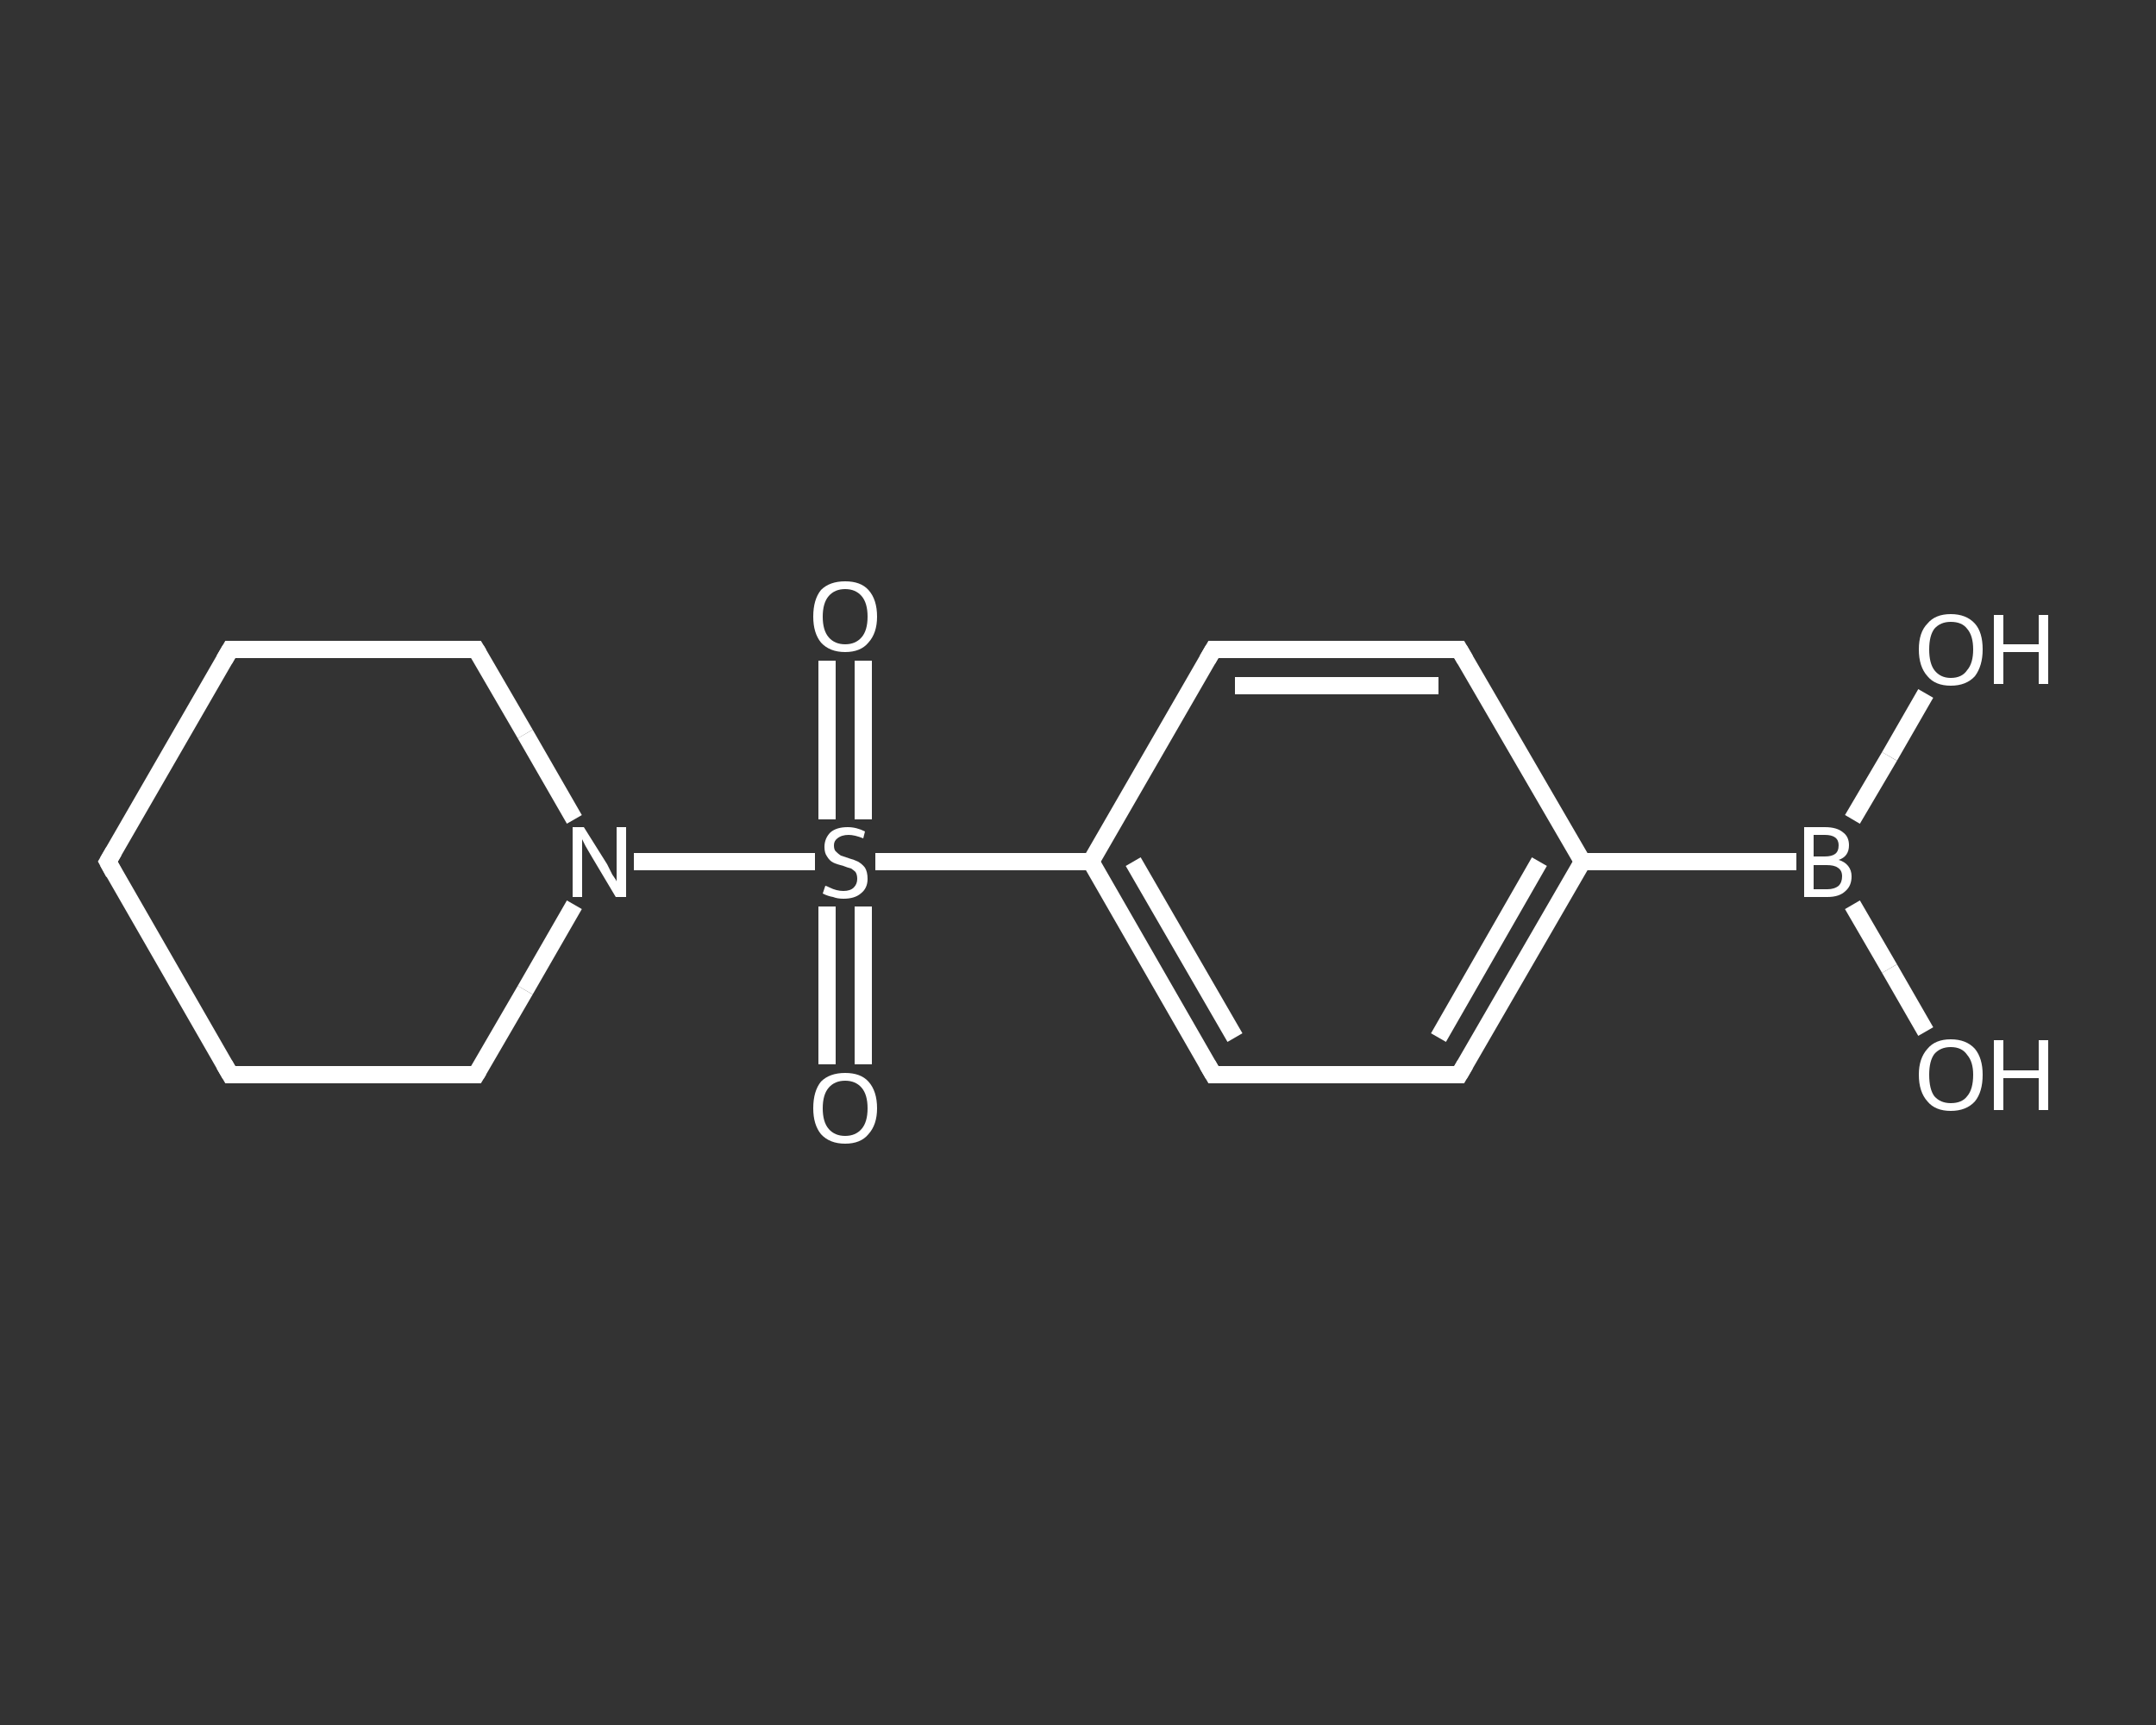 <?xml version='1.0' encoding='iso-8859-1'?>
<svg version='1.1' baseProfile='full'
              xmlns='http://www.w3.org/2000/svg'
                      xmlns:rdkit='http://www.rdkit.org/xml'
                      xmlns:xlink='http://www.w3.org/1999/xlink'
                  xml:space='preserve'
width='250px' height='200px' viewBox='0 0 250 200'>
<rect x="0" y="0" width="250" height="200" fill="#333333" stroke="none"/>
<!-- END OF HEADER -->
<rect style='opacity:1.0;fill:transparent;stroke:none' width='250.0' height='200.0' x='0.0' y='0.0'> </rect>
<path class='bond-0 atom-0 atom-1' d='M 100.1,76.6 L 100.1,85.8' style='fill:none;fill-rule:evenodd;stroke:#FFFFFF;stroke-width:2.0px;stroke-linecap:butt;stroke-linejoin:miter;stroke-opacity:1' />
<path class='bond-0 atom-0 atom-1' d='M 100.1,85.8 L 100.1,95.0' style='fill:none;fill-rule:evenodd;stroke:#FFFFFF;stroke-width:2.0px;stroke-linecap:butt;stroke-linejoin:miter;stroke-opacity:1' />
<path class='bond-0 atom-0 atom-1' d='M 95.9,76.6 L 95.9,85.8' style='fill:none;fill-rule:evenodd;stroke:#FFFFFF;stroke-width:2.0px;stroke-linecap:butt;stroke-linejoin:miter;stroke-opacity:1' />
<path class='bond-0 atom-0 atom-1' d='M 95.9,85.8 L 95.9,95.0' style='fill:none;fill-rule:evenodd;stroke:#FFFFFF;stroke-width:2.0px;stroke-linecap:butt;stroke-linejoin:miter;stroke-opacity:1' />
<path class='bond-1 atom-1 atom-2' d='M 95.9,105.1 L 95.9,114.3' style='fill:none;fill-rule:evenodd;stroke:#FFFFFF;stroke-width:2.0px;stroke-linecap:butt;stroke-linejoin:miter;stroke-opacity:1' />
<path class='bond-1 atom-1 atom-2' d='M 95.9,114.3 L 95.9,123.4' style='fill:none;fill-rule:evenodd;stroke:#FFFFFF;stroke-width:2.0px;stroke-linecap:butt;stroke-linejoin:miter;stroke-opacity:1' />
<path class='bond-1 atom-1 atom-2' d='M 100.1,105.1 L 100.1,114.3' style='fill:none;fill-rule:evenodd;stroke:#FFFFFF;stroke-width:2.0px;stroke-linecap:butt;stroke-linejoin:miter;stroke-opacity:1' />
<path class='bond-1 atom-1 atom-2' d='M 100.1,114.3 L 100.1,123.4' style='fill:none;fill-rule:evenodd;stroke:#FFFFFF;stroke-width:2.0px;stroke-linecap:butt;stroke-linejoin:miter;stroke-opacity:1' />
<path class='bond-2 atom-1 atom-3' d='M 101.5,99.9 L 114.0,99.9' style='fill:none;fill-rule:evenodd;stroke:#FFFFFF;stroke-width:2.0px;stroke-linecap:butt;stroke-linejoin:miter;stroke-opacity:1' />
<path class='bond-2 atom-1 atom-3' d='M 114.0,99.9 L 126.5,99.9' style='fill:none;fill-rule:evenodd;stroke:#FFFFFF;stroke-width:2.0px;stroke-linecap:butt;stroke-linejoin:miter;stroke-opacity:1' />
<path class='bond-3 atom-3 atom-4' d='M 126.5,99.9 L 140.7,124.6' style='fill:none;fill-rule:evenodd;stroke:#FFFFFF;stroke-width:2.0px;stroke-linecap:butt;stroke-linejoin:miter;stroke-opacity:1' />
<path class='bond-3 atom-3 atom-4' d='M 131.4,99.9 L 143.2,120.3' style='fill:none;fill-rule:evenodd;stroke:#FFFFFF;stroke-width:2.0px;stroke-linecap:butt;stroke-linejoin:miter;stroke-opacity:1' />
<path class='bond-4 atom-4 atom-5' d='M 140.7,124.6 L 169.2,124.6' style='fill:none;fill-rule:evenodd;stroke:#FFFFFF;stroke-width:2.0px;stroke-linecap:butt;stroke-linejoin:miter;stroke-opacity:1' />
<path class='bond-5 atom-5 atom-6' d='M 169.2,124.6 L 183.5,99.9' style='fill:none;fill-rule:evenodd;stroke:#FFFFFF;stroke-width:2.0px;stroke-linecap:butt;stroke-linejoin:miter;stroke-opacity:1' />
<path class='bond-5 atom-5 atom-6' d='M 166.8,120.3 L 178.5,99.9' style='fill:none;fill-rule:evenodd;stroke:#FFFFFF;stroke-width:2.0px;stroke-linecap:butt;stroke-linejoin:miter;stroke-opacity:1' />
<path class='bond-6 atom-6 atom-7' d='M 183.5,99.9 L 208.3,99.9' style='fill:none;fill-rule:evenodd;stroke:#FFFFFF;stroke-width:2.0px;stroke-linecap:butt;stroke-linejoin:miter;stroke-opacity:1' />
<path class='bond-7 atom-7 atom-8' d='M 214.8,104.9 L 219.1,112.3' style='fill:none;fill-rule:evenodd;stroke:#FFFFFF;stroke-width:2.0px;stroke-linecap:butt;stroke-linejoin:miter;stroke-opacity:1' />
<path class='bond-7 atom-7 atom-8' d='M 219.1,112.3 L 223.3,119.6' style='fill:none;fill-rule:evenodd;stroke:#FFFFFF;stroke-width:2.0px;stroke-linecap:butt;stroke-linejoin:miter;stroke-opacity:1' />
<path class='bond-8 atom-7 atom-9' d='M 214.8,95.0 L 219.1,87.7' style='fill:none;fill-rule:evenodd;stroke:#FFFFFF;stroke-width:2.0px;stroke-linecap:butt;stroke-linejoin:miter;stroke-opacity:1' />
<path class='bond-8 atom-7 atom-9' d='M 219.1,87.7 L 223.3,80.4' style='fill:none;fill-rule:evenodd;stroke:#FFFFFF;stroke-width:2.0px;stroke-linecap:butt;stroke-linejoin:miter;stroke-opacity:1' />
<path class='bond-9 atom-6 atom-10' d='M 183.5,99.9 L 169.2,75.3' style='fill:none;fill-rule:evenodd;stroke:#FFFFFF;stroke-width:2.0px;stroke-linecap:butt;stroke-linejoin:miter;stroke-opacity:1' />
<path class='bond-10 atom-10 atom-11' d='M 169.2,75.3 L 140.7,75.3' style='fill:none;fill-rule:evenodd;stroke:#FFFFFF;stroke-width:2.0px;stroke-linecap:butt;stroke-linejoin:miter;stroke-opacity:1' />
<path class='bond-10 atom-10 atom-11' d='M 166.8,79.5 L 143.2,79.5' style='fill:none;fill-rule:evenodd;stroke:#FFFFFF;stroke-width:2.0px;stroke-linecap:butt;stroke-linejoin:miter;stroke-opacity:1' />
<path class='bond-11 atom-1 atom-12' d='M 94.5,99.9 L 84.0,99.9' style='fill:none;fill-rule:evenodd;stroke:#FFFFFF;stroke-width:2.0px;stroke-linecap:butt;stroke-linejoin:miter;stroke-opacity:1' />
<path class='bond-11 atom-1 atom-12' d='M 84.0,99.9 L 73.5,99.9' style='fill:none;fill-rule:evenodd;stroke:#FFFFFF;stroke-width:2.0px;stroke-linecap:butt;stroke-linejoin:miter;stroke-opacity:1' />
<path class='bond-12 atom-12 atom-13' d='M 66.6,95.0 L 60.9,85.1' style='fill:none;fill-rule:evenodd;stroke:#FFFFFF;stroke-width:2.0px;stroke-linecap:butt;stroke-linejoin:miter;stroke-opacity:1' />
<path class='bond-12 atom-12 atom-13' d='M 60.9,85.1 L 55.2,75.3' style='fill:none;fill-rule:evenodd;stroke:#FFFFFF;stroke-width:2.0px;stroke-linecap:butt;stroke-linejoin:miter;stroke-opacity:1' />
<path class='bond-13 atom-13 atom-14' d='M 55.2,75.3 L 26.7,75.3' style='fill:none;fill-rule:evenodd;stroke:#FFFFFF;stroke-width:2.0px;stroke-linecap:butt;stroke-linejoin:miter;stroke-opacity:1' />
<path class='bond-14 atom-14 atom-15' d='M 26.7,75.3 L 12.5,99.9' style='fill:none;fill-rule:evenodd;stroke:#FFFFFF;stroke-width:2.0px;stroke-linecap:butt;stroke-linejoin:miter;stroke-opacity:1' />
<path class='bond-15 atom-15 atom-16' d='M 12.5,99.9 L 26.7,124.6' style='fill:none;fill-rule:evenodd;stroke:#FFFFFF;stroke-width:2.0px;stroke-linecap:butt;stroke-linejoin:miter;stroke-opacity:1' />
<path class='bond-16 atom-16 atom-17' d='M 26.7,124.6 L 55.2,124.6' style='fill:none;fill-rule:evenodd;stroke:#FFFFFF;stroke-width:2.0px;stroke-linecap:butt;stroke-linejoin:miter;stroke-opacity:1' />
<path class='bond-17 atom-11 atom-3' d='M 140.7,75.3 L 126.5,99.9' style='fill:none;fill-rule:evenodd;stroke:#FFFFFF;stroke-width:2.0px;stroke-linecap:butt;stroke-linejoin:miter;stroke-opacity:1' />
<path class='bond-18 atom-17 atom-12' d='M 55.2,124.6 L 60.9,114.8' style='fill:none;fill-rule:evenodd;stroke:#FFFFFF;stroke-width:2.0px;stroke-linecap:butt;stroke-linejoin:miter;stroke-opacity:1' />
<path class='bond-18 atom-17 atom-12' d='M 60.9,114.8 L 66.6,104.9' style='fill:none;fill-rule:evenodd;stroke:#FFFFFF;stroke-width:2.0px;stroke-linecap:butt;stroke-linejoin:miter;stroke-opacity:1' />
<path d='M 140.0,123.4 L 140.7,124.6 L 142.2,124.6' style='fill:none;stroke:#FFFFFF;stroke-width:2.0px;stroke-linecap:butt;stroke-linejoin:miter;stroke-opacity:1;' />
<path d='M 167.8,124.6 L 169.2,124.6 L 169.9,123.4' style='fill:none;stroke:#FFFFFF;stroke-width:2.0px;stroke-linecap:butt;stroke-linejoin:miter;stroke-opacity:1;' />
<path d='M 169.9,76.5 L 169.2,75.3 L 167.8,75.3' style='fill:none;stroke:#FFFFFF;stroke-width:2.0px;stroke-linecap:butt;stroke-linejoin:miter;stroke-opacity:1;' />
<path d='M 142.2,75.3 L 140.7,75.3 L 140.0,76.5' style='fill:none;stroke:#FFFFFF;stroke-width:2.0px;stroke-linecap:butt;stroke-linejoin:miter;stroke-opacity:1;' />
<path d='M 55.5,75.8 L 55.2,75.3 L 53.8,75.3' style='fill:none;stroke:#FFFFFF;stroke-width:2.0px;stroke-linecap:butt;stroke-linejoin:miter;stroke-opacity:1;' />
<path d='M 28.2,75.3 L 26.7,75.3 L 26.0,76.5' style='fill:none;stroke:#FFFFFF;stroke-width:2.0px;stroke-linecap:butt;stroke-linejoin:miter;stroke-opacity:1;' />
<path d='M 13.2,98.7 L 12.5,99.9 L 13.2,101.2' style='fill:none;stroke:#FFFFFF;stroke-width:2.0px;stroke-linecap:butt;stroke-linejoin:miter;stroke-opacity:1;' />
<path d='M 26.0,123.4 L 26.7,124.6 L 28.2,124.6' style='fill:none;stroke:#FFFFFF;stroke-width:2.0px;stroke-linecap:butt;stroke-linejoin:miter;stroke-opacity:1;' />
<path d='M 53.8,124.6 L 55.2,124.6 L 55.5,124.1' style='fill:none;stroke:#FFFFFF;stroke-width:2.0px;stroke-linecap:butt;stroke-linejoin:miter;stroke-opacity:1;' />
<path class='atom-0' d='M 94.3 71.5
Q 94.3 69.5, 95.2 68.4
Q 96.2 67.4, 98.0 67.4
Q 99.8 67.4, 100.7 68.4
Q 101.7 69.5, 101.7 71.5
Q 101.7 73.4, 100.7 74.5
Q 99.8 75.6, 98.0 75.6
Q 96.2 75.6, 95.2 74.5
Q 94.3 73.4, 94.3 71.5
M 98.0 74.7
Q 99.2 74.7, 99.9 73.9
Q 100.6 73.1, 100.6 71.5
Q 100.6 69.9, 99.9 69.1
Q 99.2 68.3, 98.0 68.3
Q 96.8 68.3, 96.1 69.1
Q 95.4 69.9, 95.4 71.5
Q 95.4 73.1, 96.1 73.9
Q 96.8 74.7, 98.0 74.7
' fill='#FFFFFF'/>
<path class='atom-1' d='M 95.7 102.7
Q 95.8 102.7, 96.2 102.9
Q 96.6 103.1, 97.0 103.2
Q 97.4 103.3, 97.8 103.3
Q 98.6 103.3, 99.0 102.9
Q 99.4 102.5, 99.4 101.9
Q 99.4 101.4, 99.2 101.1
Q 99.0 100.9, 98.7 100.7
Q 98.3 100.6, 97.8 100.4
Q 97.0 100.2, 96.6 100.0
Q 96.2 99.8, 95.9 99.3
Q 95.6 98.9, 95.6 98.2
Q 95.6 97.2, 96.3 96.5
Q 97.0 95.9, 98.3 95.9
Q 99.3 95.9, 100.3 96.4
L 100.1 97.2
Q 99.1 96.8, 98.4 96.8
Q 97.6 96.8, 97.1 97.2
Q 96.7 97.5, 96.7 98.0
Q 96.7 98.5, 96.9 98.7
Q 97.2 99.0, 97.5 99.2
Q 97.8 99.3, 98.4 99.5
Q 99.1 99.7, 99.5 99.9
Q 100.0 100.2, 100.3 100.6
Q 100.6 101.1, 100.6 101.9
Q 100.6 103.0, 99.8 103.6
Q 99.1 104.2, 97.8 104.2
Q 97.1 104.2, 96.6 104.0
Q 96.0 103.9, 95.4 103.6
L 95.7 102.7
' fill='#FFFFFF'/>
<path class='atom-2' d='M 94.3 128.5
Q 94.3 126.5, 95.2 125.4
Q 96.2 124.4, 98.0 124.4
Q 99.8 124.4, 100.7 125.4
Q 101.7 126.5, 101.7 128.5
Q 101.7 130.4, 100.7 131.5
Q 99.8 132.6, 98.0 132.6
Q 96.2 132.6, 95.2 131.5
Q 94.3 130.4, 94.3 128.5
M 98.0 131.7
Q 99.2 131.7, 99.9 130.9
Q 100.6 130.1, 100.6 128.5
Q 100.6 126.9, 99.9 126.1
Q 99.2 125.3, 98.0 125.3
Q 96.8 125.3, 96.1 126.1
Q 95.4 126.9, 95.4 128.5
Q 95.4 130.1, 96.1 130.9
Q 96.8 131.7, 98.0 131.7
' fill='#FFFFFF'/>
<path class='atom-7' d='M 213.2 99.7
Q 213.9 99.9, 214.3 100.4
Q 214.7 100.9, 214.7 101.6
Q 214.7 102.7, 214.0 103.3
Q 213.3 104.0, 211.9 104.0
L 209.2 104.0
L 209.2 95.9
L 211.6 95.9
Q 213.0 95.9, 213.7 96.5
Q 214.4 97.0, 214.4 98.0
Q 214.4 99.3, 213.2 99.7
M 210.3 96.8
L 210.3 99.3
L 211.6 99.3
Q 212.4 99.3, 212.8 99.0
Q 213.2 98.7, 213.2 98.0
Q 213.2 96.8, 211.6 96.8
L 210.3 96.8
M 211.9 103.1
Q 212.7 103.1, 213.2 102.7
Q 213.6 102.3, 213.6 101.6
Q 213.6 100.9, 213.1 100.6
Q 212.7 100.3, 211.8 100.3
L 210.3 100.3
L 210.3 103.1
L 211.9 103.1
' fill='#FFFFFF'/>
<path class='atom-8' d='M 222.5 124.6
Q 222.5 122.7, 223.5 121.6
Q 224.4 120.5, 226.2 120.5
Q 228.0 120.5, 229.0 121.6
Q 229.9 122.7, 229.9 124.6
Q 229.9 126.6, 229.0 127.7
Q 228.0 128.8, 226.2 128.8
Q 224.4 128.8, 223.5 127.7
Q 222.5 126.6, 222.5 124.6
M 226.2 127.9
Q 227.5 127.9, 228.1 127.1
Q 228.8 126.3, 228.8 124.6
Q 228.8 123.1, 228.1 122.3
Q 227.5 121.4, 226.2 121.4
Q 225.0 121.4, 224.3 122.2
Q 223.7 123.0, 223.7 124.6
Q 223.7 126.3, 224.3 127.1
Q 225.0 127.9, 226.2 127.9
' fill='#FFFFFF'/>
<path class='atom-8' d='M 231.2 120.6
L 232.3 120.6
L 232.3 124.1
L 236.4 124.1
L 236.4 120.6
L 237.5 120.6
L 237.5 128.7
L 236.4 128.7
L 236.4 125.0
L 232.3 125.0
L 232.3 128.7
L 231.2 128.7
L 231.2 120.6
' fill='#FFFFFF'/>
<path class='atom-9' d='M 222.5 75.3
Q 222.5 73.3, 223.5 72.3
Q 224.4 71.2, 226.2 71.2
Q 228.0 71.2, 229.0 72.3
Q 229.9 73.3, 229.9 75.3
Q 229.9 77.2, 229.0 78.4
Q 228.0 79.5, 226.2 79.5
Q 224.4 79.5, 223.5 78.4
Q 222.5 77.3, 222.5 75.3
M 226.2 78.6
Q 227.5 78.6, 228.1 77.7
Q 228.8 76.9, 228.8 75.3
Q 228.8 73.7, 228.1 72.9
Q 227.5 72.1, 226.2 72.1
Q 225.0 72.1, 224.3 72.9
Q 223.7 73.7, 223.7 75.3
Q 223.7 76.9, 224.3 77.7
Q 225.0 78.6, 226.2 78.6
' fill='#FFFFFF'/>
<path class='atom-9' d='M 231.2 71.3
L 232.3 71.3
L 232.3 74.7
L 236.4 74.7
L 236.4 71.3
L 237.5 71.3
L 237.5 79.3
L 236.4 79.3
L 236.4 75.6
L 232.3 75.6
L 232.3 79.3
L 231.2 79.3
L 231.2 71.3
' fill='#FFFFFF'/>
<path class='atom-12' d='M 67.7 95.9
L 70.4 100.2
Q 70.6 100.6, 71.0 101.4
Q 71.5 102.1, 71.5 102.2
L 71.5 95.9
L 72.6 95.9
L 72.6 104.0
L 71.4 104.0
L 68.6 99.3
Q 68.3 98.8, 67.9 98.1
Q 67.6 97.5, 67.5 97.3
L 67.5 104.0
L 66.4 104.0
L 66.4 95.9
L 67.7 95.9
' fill='#FFFFFF'/>
</svg>
